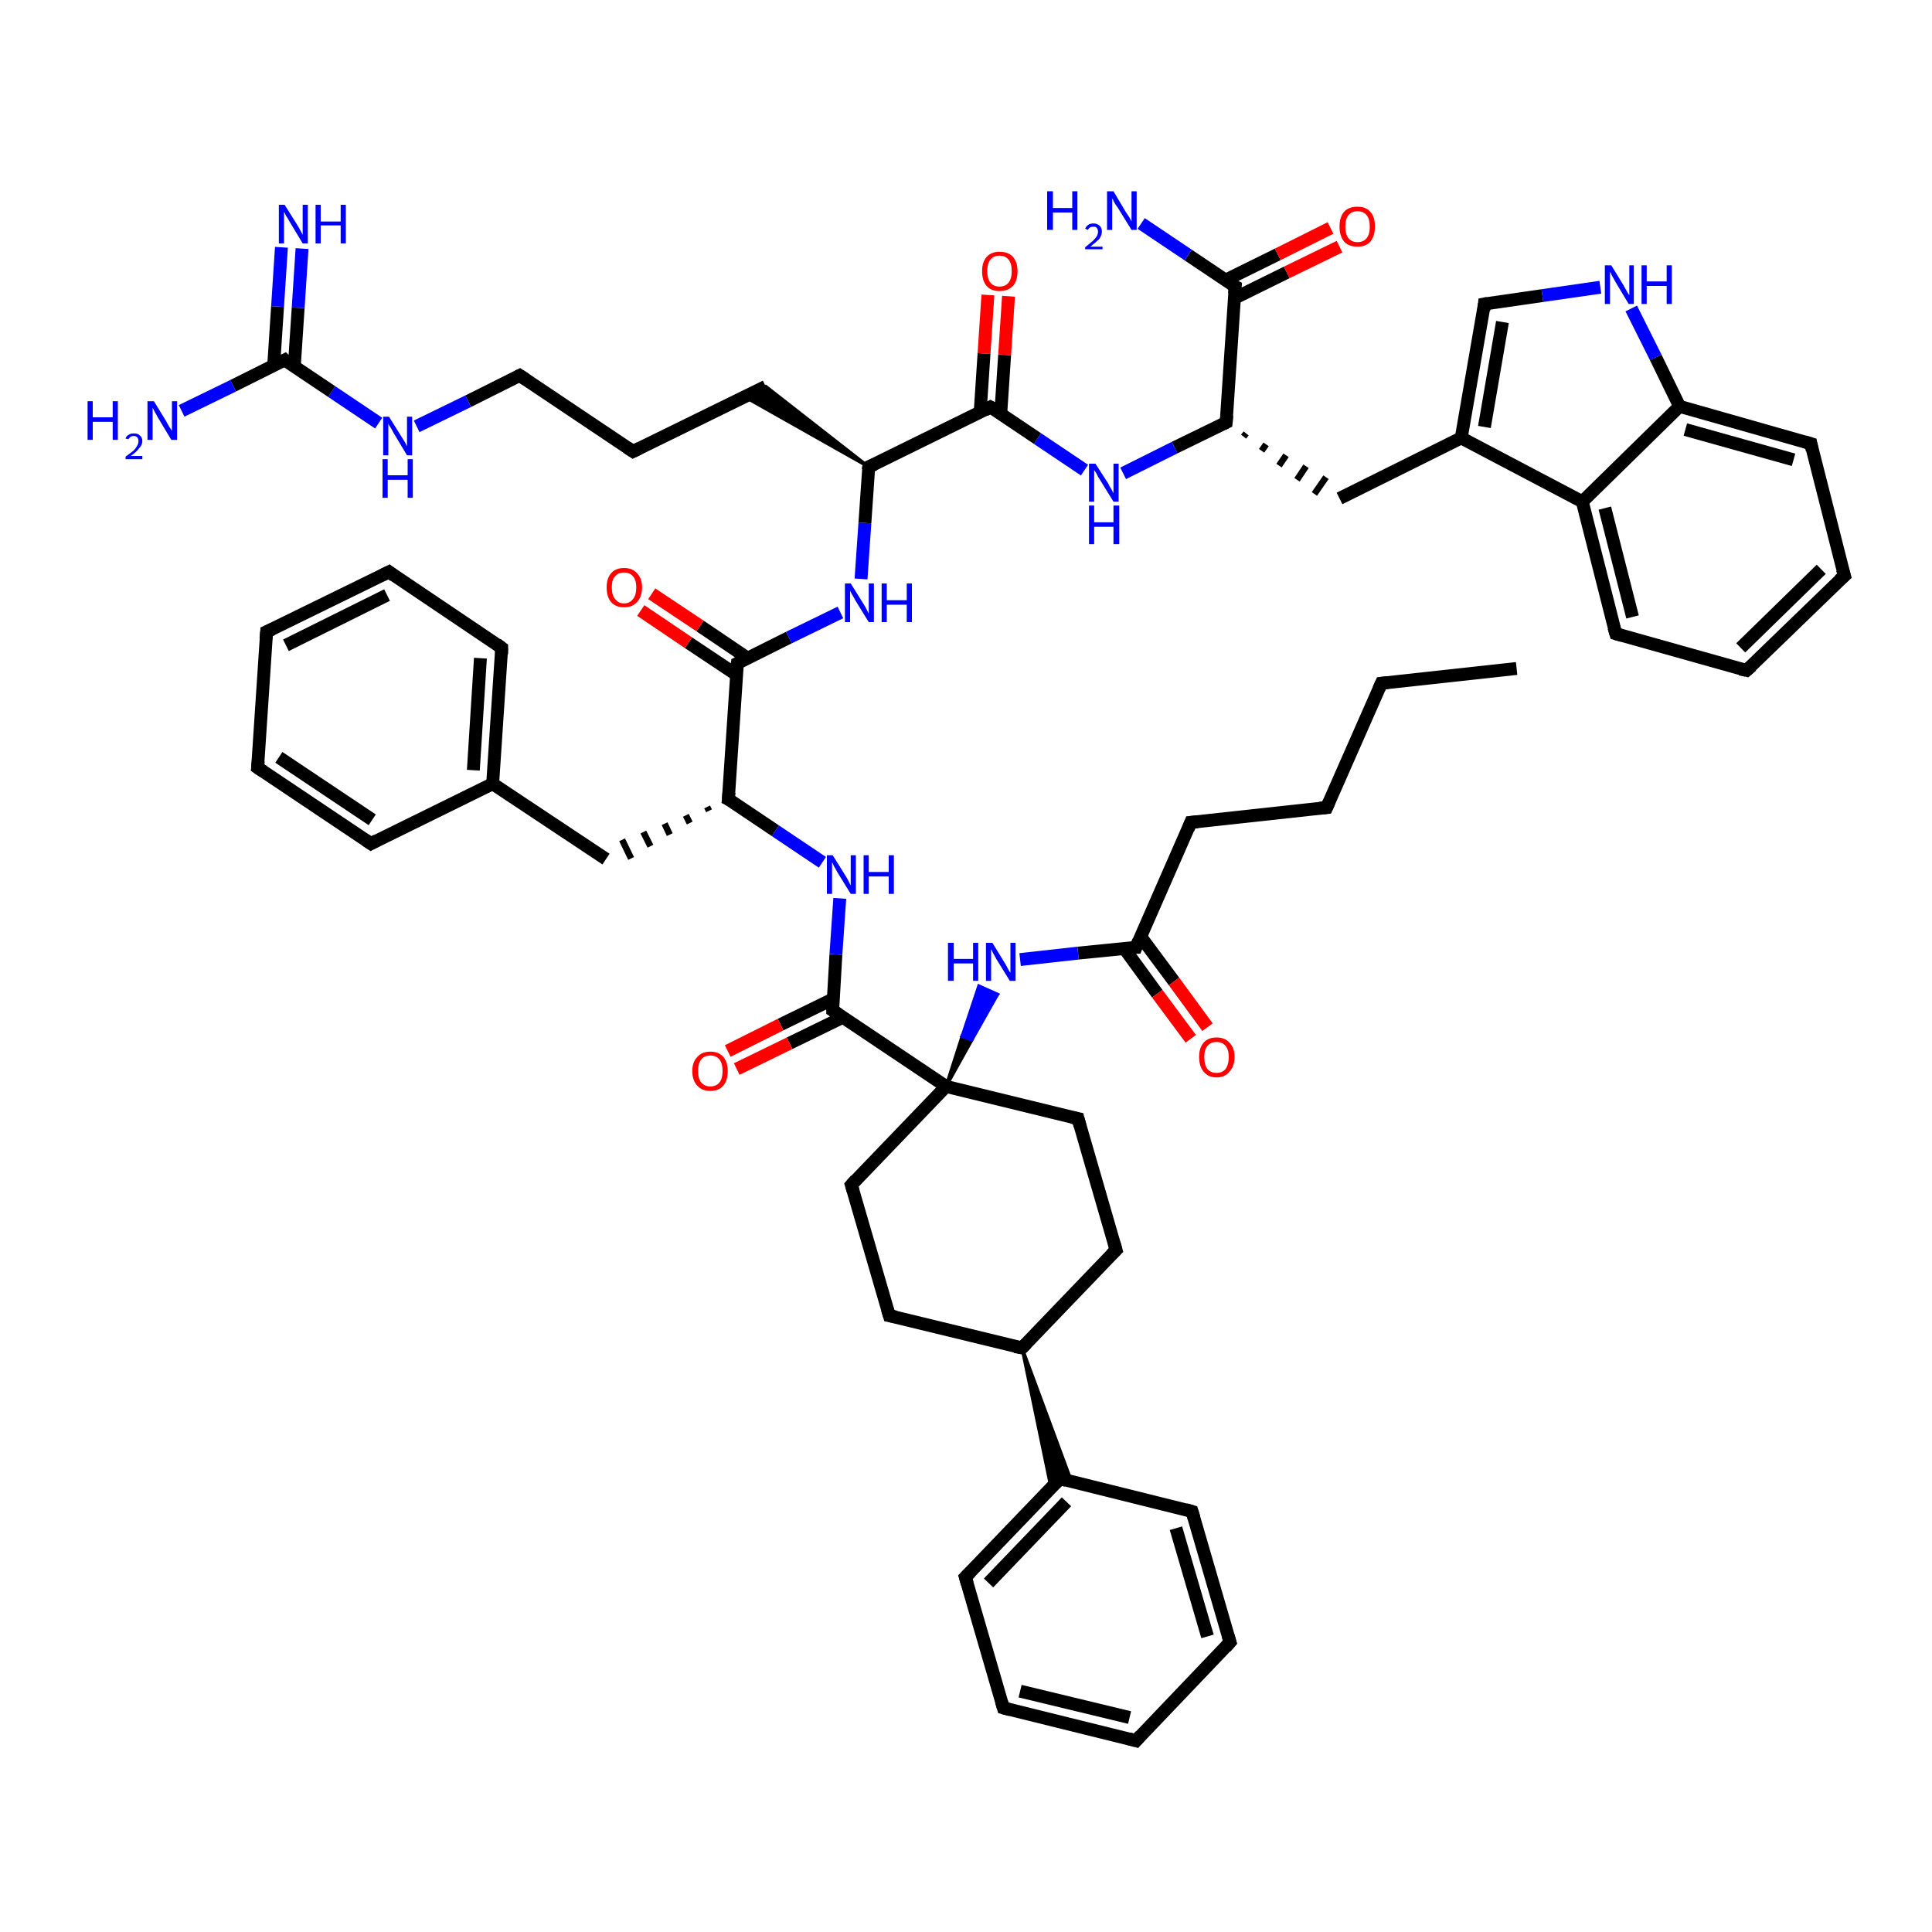 <?xml version='1.0' encoding='iso-8859-1'?>
<svg version='1.1' baseProfile='full'
              xmlns='http://www.w3.org/2000/svg'
                      xmlns:rdkit='http://www.rdkit.org/xml'
                      xmlns:xlink='http://www.w3.org/1999/xlink'
                  xml:space='preserve'
width='300px' height='300px' viewBox='0 0 300 300'>
<!-- END OF HEADER -->
<rect style='opacity:1.0;fill:#FFFFFF;stroke:none' width='300.0' height='300.0' x='0.0' y='0.0'> </rect>
<path class='bond-0 atom-0 atom-1' d='M 235.5,103.8 L 214.5,106.1' style='fill:none;fill-rule:evenodd;stroke:#000000;stroke-width:2.0px;stroke-linecap:butt;stroke-linejoin:miter;stroke-opacity:1' />
<path class='bond-1 atom-1 atom-2' d='M 214.5,106.1 L 206.0,125.4' style='fill:none;fill-rule:evenodd;stroke:#000000;stroke-width:2.0px;stroke-linecap:butt;stroke-linejoin:miter;stroke-opacity:1' />
<path class='bond-2 atom-2 atom-3' d='M 206.0,125.4 L 184.9,127.7' style='fill:none;fill-rule:evenodd;stroke:#000000;stroke-width:2.0px;stroke-linecap:butt;stroke-linejoin:miter;stroke-opacity:1' />
<path class='bond-3 atom-3 atom-4' d='M 184.9,127.7 L 176.4,147.1' style='fill:none;fill-rule:evenodd;stroke:#000000;stroke-width:2.0px;stroke-linecap:butt;stroke-linejoin:miter;stroke-opacity:1' />
<path class='bond-4 atom-4 atom-5' d='M 174.6,147.3 L 179.7,154.3' style='fill:none;fill-rule:evenodd;stroke:#000000;stroke-width:2.0px;stroke-linecap:butt;stroke-linejoin:miter;stroke-opacity:1' />
<path class='bond-4 atom-4 atom-5' d='M 179.7,154.3 L 184.9,161.3' style='fill:none;fill-rule:evenodd;stroke:#FF0000;stroke-width:2.0px;stroke-linecap:butt;stroke-linejoin:miter;stroke-opacity:1' />
<path class='bond-4 atom-4 atom-5' d='M 177.1,145.4 L 182.3,152.4' style='fill:none;fill-rule:evenodd;stroke:#000000;stroke-width:2.0px;stroke-linecap:butt;stroke-linejoin:miter;stroke-opacity:1' />
<path class='bond-4 atom-4 atom-5' d='M 182.3,152.4 L 187.5,159.5' style='fill:none;fill-rule:evenodd;stroke:#FF0000;stroke-width:2.0px;stroke-linecap:butt;stroke-linejoin:miter;stroke-opacity:1' />
<path class='bond-5 atom-4 atom-6' d='M 176.4,147.1 L 167.4,148.0' style='fill:none;fill-rule:evenodd;stroke:#000000;stroke-width:2.0px;stroke-linecap:butt;stroke-linejoin:miter;stroke-opacity:1' />
<path class='bond-5 atom-4 atom-6' d='M 167.4,148.0 L 158.4,149.0' style='fill:none;fill-rule:evenodd;stroke:#0000FF;stroke-width:2.0px;stroke-linecap:butt;stroke-linejoin:miter;stroke-opacity:1' />
<path class='bond-6 atom-7 atom-6' d='M 146.9,168.7 L 149.4,160.9 L 150.9,161.5 Z' style='fill:#000000;fill-rule:evenodd;fill-opacity:1;stroke:#000000;stroke-width:0.5px;stroke-linecap:butt;stroke-linejoin:miter;stroke-opacity:1;' />
<path class='bond-6 atom-7 atom-6' d='M 149.4,160.9 L 154.9,154.4 L 152.0,153.1 Z' style='fill:#0000FF;fill-rule:evenodd;fill-opacity:1;stroke:#0000FF;stroke-width:0.5px;stroke-linecap:butt;stroke-linejoin:miter;stroke-opacity:1;' />
<path class='bond-6 atom-7 atom-6' d='M 149.4,160.9 L 150.9,161.5 L 154.9,154.4 Z' style='fill:#0000FF;fill-rule:evenodd;fill-opacity:1;stroke:#0000FF;stroke-width:0.5px;stroke-linecap:butt;stroke-linejoin:miter;stroke-opacity:1;' />
<path class='bond-7 atom-7 atom-8' d='M 146.9,168.7 L 132.2,184.0' style='fill:none;fill-rule:evenodd;stroke:#000000;stroke-width:2.0px;stroke-linecap:butt;stroke-linejoin:miter;stroke-opacity:1' />
<path class='bond-8 atom-8 atom-9' d='M 132.2,184.0 L 138.1,204.3' style='fill:none;fill-rule:evenodd;stroke:#000000;stroke-width:2.0px;stroke-linecap:butt;stroke-linejoin:miter;stroke-opacity:1' />
<path class='bond-9 atom-9 atom-10' d='M 138.1,204.3 L 158.7,209.3' style='fill:none;fill-rule:evenodd;stroke:#000000;stroke-width:2.0px;stroke-linecap:butt;stroke-linejoin:miter;stroke-opacity:1' />
<path class='bond-10 atom-10 atom-11' d='M 158.7,209.3 L 173.3,194.1' style='fill:none;fill-rule:evenodd;stroke:#000000;stroke-width:2.0px;stroke-linecap:butt;stroke-linejoin:miter;stroke-opacity:1' />
<path class='bond-11 atom-11 atom-12' d='M 173.3,194.1 L 167.4,173.7' style='fill:none;fill-rule:evenodd;stroke:#000000;stroke-width:2.0px;stroke-linecap:butt;stroke-linejoin:miter;stroke-opacity:1' />
<path class='bond-12 atom-10 atom-13' d='M 158.7,209.3 L 166.4,230.1 L 164.6,229.6 Z' style='fill:#000000;fill-rule:evenodd;fill-opacity:1;stroke:#000000;stroke-width:0.5px;stroke-linecap:butt;stroke-linejoin:miter;stroke-opacity:1;' />
<path class='bond-12 atom-10 atom-13' d='M 158.7,209.3 L 164.6,229.6 L 163.2,231.0 Z' style='fill:#000000;fill-rule:evenodd;fill-opacity:1;stroke:#000000;stroke-width:0.5px;stroke-linecap:butt;stroke-linejoin:miter;stroke-opacity:1;' />
<path class='bond-13 atom-13 atom-14' d='M 164.6,229.6 L 149.9,244.9' style='fill:none;fill-rule:evenodd;stroke:#000000;stroke-width:2.0px;stroke-linecap:butt;stroke-linejoin:miter;stroke-opacity:1' />
<path class='bond-13 atom-13 atom-14' d='M 165.6,233.2 L 153.5,245.8' style='fill:none;fill-rule:evenodd;stroke:#000000;stroke-width:2.0px;stroke-linecap:butt;stroke-linejoin:miter;stroke-opacity:1' />
<path class='bond-14 atom-14 atom-15' d='M 149.9,244.9 L 155.8,265.2' style='fill:none;fill-rule:evenodd;stroke:#000000;stroke-width:2.0px;stroke-linecap:butt;stroke-linejoin:miter;stroke-opacity:1' />
<path class='bond-15 atom-15 atom-16' d='M 155.8,265.2 L 176.4,270.3' style='fill:none;fill-rule:evenodd;stroke:#000000;stroke-width:2.0px;stroke-linecap:butt;stroke-linejoin:miter;stroke-opacity:1' />
<path class='bond-15 atom-15 atom-16' d='M 158.4,262.6 L 175.4,266.7' style='fill:none;fill-rule:evenodd;stroke:#000000;stroke-width:2.0px;stroke-linecap:butt;stroke-linejoin:miter;stroke-opacity:1' />
<path class='bond-16 atom-16 atom-17' d='M 176.4,270.3 L 191.0,255.0' style='fill:none;fill-rule:evenodd;stroke:#000000;stroke-width:2.0px;stroke-linecap:butt;stroke-linejoin:miter;stroke-opacity:1' />
<path class='bond-17 atom-17 atom-18' d='M 191.0,255.0 L 185.1,234.7' style='fill:none;fill-rule:evenodd;stroke:#000000;stroke-width:2.0px;stroke-linecap:butt;stroke-linejoin:miter;stroke-opacity:1' />
<path class='bond-17 atom-17 atom-18' d='M 187.5,254.1 L 182.6,237.3' style='fill:none;fill-rule:evenodd;stroke:#000000;stroke-width:2.0px;stroke-linecap:butt;stroke-linejoin:miter;stroke-opacity:1' />
<path class='bond-18 atom-7 atom-19' d='M 146.9,168.7 L 129.3,156.9' style='fill:none;fill-rule:evenodd;stroke:#000000;stroke-width:2.0px;stroke-linecap:butt;stroke-linejoin:miter;stroke-opacity:1' />
<path class='bond-19 atom-19 atom-20' d='M 129.4,155.1 L 121.2,159.1' style='fill:none;fill-rule:evenodd;stroke:#000000;stroke-width:2.0px;stroke-linecap:butt;stroke-linejoin:miter;stroke-opacity:1' />
<path class='bond-19 atom-19 atom-20' d='M 121.2,159.1 L 113.0,163.2' style='fill:none;fill-rule:evenodd;stroke:#FF0000;stroke-width:2.0px;stroke-linecap:butt;stroke-linejoin:miter;stroke-opacity:1' />
<path class='bond-19 atom-19 atom-20' d='M 130.8,158.0 L 122.6,162.0' style='fill:none;fill-rule:evenodd;stroke:#000000;stroke-width:2.0px;stroke-linecap:butt;stroke-linejoin:miter;stroke-opacity:1' />
<path class='bond-19 atom-19 atom-20' d='M 122.6,162.0 L 114.4,166.0' style='fill:none;fill-rule:evenodd;stroke:#FF0000;stroke-width:2.0px;stroke-linecap:butt;stroke-linejoin:miter;stroke-opacity:1' />
<path class='bond-20 atom-19 atom-21' d='M 129.3,156.9 L 129.8,148.2' style='fill:none;fill-rule:evenodd;stroke:#000000;stroke-width:2.0px;stroke-linecap:butt;stroke-linejoin:miter;stroke-opacity:1' />
<path class='bond-20 atom-19 atom-21' d='M 129.8,148.2 L 130.4,139.5' style='fill:none;fill-rule:evenodd;stroke:#0000FF;stroke-width:2.0px;stroke-linecap:butt;stroke-linejoin:miter;stroke-opacity:1' />
<path class='bond-21 atom-21 atom-22' d='M 127.7,133.9 L 120.4,129.0' style='fill:none;fill-rule:evenodd;stroke:#0000FF;stroke-width:2.0px;stroke-linecap:butt;stroke-linejoin:miter;stroke-opacity:1' />
<path class='bond-21 atom-21 atom-22' d='M 120.4,129.0 L 113.1,124.1' style='fill:none;fill-rule:evenodd;stroke:#000000;stroke-width:2.0px;stroke-linecap:butt;stroke-linejoin:miter;stroke-opacity:1' />
<path class='bond-22 atom-22 atom-23' d='M 109.8,125.3 L 110.1,125.9' style='fill:none;fill-rule:evenodd;stroke:#000000;stroke-width:1.0px;stroke-linecap:butt;stroke-linejoin:miter;stroke-opacity:1' />
<path class='bond-22 atom-22 atom-23' d='M 106.5,126.6 L 107.1,127.8' style='fill:none;fill-rule:evenodd;stroke:#000000;stroke-width:1.0px;stroke-linecap:butt;stroke-linejoin:miter;stroke-opacity:1' />
<path class='bond-22 atom-22 atom-23' d='M 103.2,127.9 L 104.0,129.6' style='fill:none;fill-rule:evenodd;stroke:#000000;stroke-width:1.0px;stroke-linecap:butt;stroke-linejoin:miter;stroke-opacity:1' />
<path class='bond-22 atom-22 atom-23' d='M 99.9,129.2 L 101.0,131.4' style='fill:none;fill-rule:evenodd;stroke:#000000;stroke-width:1.0px;stroke-linecap:butt;stroke-linejoin:miter;stroke-opacity:1' />
<path class='bond-22 atom-22 atom-23' d='M 96.6,130.4 L 98.0,133.3' style='fill:none;fill-rule:evenodd;stroke:#000000;stroke-width:1.0px;stroke-linecap:butt;stroke-linejoin:miter;stroke-opacity:1' />
<path class='bond-23 atom-23 atom-24' d='M 94.1,133.4 L 76.5,121.7' style='fill:none;fill-rule:evenodd;stroke:#000000;stroke-width:2.0px;stroke-linecap:butt;stroke-linejoin:miter;stroke-opacity:1' />
<path class='bond-24 atom-24 atom-25' d='M 76.5,121.7 L 77.9,100.6' style='fill:none;fill-rule:evenodd;stroke:#000000;stroke-width:2.0px;stroke-linecap:butt;stroke-linejoin:miter;stroke-opacity:1' />
<path class='bond-24 atom-24 atom-25' d='M 73.5,119.6 L 74.6,102.2' style='fill:none;fill-rule:evenodd;stroke:#000000;stroke-width:2.0px;stroke-linecap:butt;stroke-linejoin:miter;stroke-opacity:1' />
<path class='bond-25 atom-25 atom-26' d='M 77.9,100.6 L 60.4,88.8' style='fill:none;fill-rule:evenodd;stroke:#000000;stroke-width:2.0px;stroke-linecap:butt;stroke-linejoin:miter;stroke-opacity:1' />
<path class='bond-26 atom-26 atom-27' d='M 60.4,88.8 L 41.4,98.1' style='fill:none;fill-rule:evenodd;stroke:#000000;stroke-width:2.0px;stroke-linecap:butt;stroke-linejoin:miter;stroke-opacity:1' />
<path class='bond-26 atom-26 atom-27' d='M 60.1,92.4 L 44.4,100.2' style='fill:none;fill-rule:evenodd;stroke:#000000;stroke-width:2.0px;stroke-linecap:butt;stroke-linejoin:miter;stroke-opacity:1' />
<path class='bond-27 atom-27 atom-28' d='M 41.4,98.1 L 40.0,119.2' style='fill:none;fill-rule:evenodd;stroke:#000000;stroke-width:2.0px;stroke-linecap:butt;stroke-linejoin:miter;stroke-opacity:1' />
<path class='bond-28 atom-28 atom-29' d='M 40.0,119.2 L 57.6,131.0' style='fill:none;fill-rule:evenodd;stroke:#000000;stroke-width:2.0px;stroke-linecap:butt;stroke-linejoin:miter;stroke-opacity:1' />
<path class='bond-28 atom-28 atom-29' d='M 43.3,117.6 L 57.8,127.3' style='fill:none;fill-rule:evenodd;stroke:#000000;stroke-width:2.0px;stroke-linecap:butt;stroke-linejoin:miter;stroke-opacity:1' />
<path class='bond-29 atom-22 atom-30' d='M 113.1,124.1 L 114.5,103.0' style='fill:none;fill-rule:evenodd;stroke:#000000;stroke-width:2.0px;stroke-linecap:butt;stroke-linejoin:miter;stroke-opacity:1' />
<path class='bond-30 atom-30 atom-31' d='M 116.1,102.2 L 108.7,97.2' style='fill:none;fill-rule:evenodd;stroke:#000000;stroke-width:2.0px;stroke-linecap:butt;stroke-linejoin:miter;stroke-opacity:1' />
<path class='bond-30 atom-30 atom-31' d='M 108.7,97.2 L 101.2,92.2' style='fill:none;fill-rule:evenodd;stroke:#FF0000;stroke-width:2.0px;stroke-linecap:butt;stroke-linejoin:miter;stroke-opacity:1' />
<path class='bond-30 atom-30 atom-31' d='M 114.4,104.8 L 106.9,99.8' style='fill:none;fill-rule:evenodd;stroke:#000000;stroke-width:2.0px;stroke-linecap:butt;stroke-linejoin:miter;stroke-opacity:1' />
<path class='bond-30 atom-30 atom-31' d='M 106.9,99.8 L 99.5,94.8' style='fill:none;fill-rule:evenodd;stroke:#FF0000;stroke-width:2.0px;stroke-linecap:butt;stroke-linejoin:miter;stroke-opacity:1' />
<path class='bond-31 atom-30 atom-32' d='M 114.5,103.0 L 122.5,99.0' style='fill:none;fill-rule:evenodd;stroke:#000000;stroke-width:2.0px;stroke-linecap:butt;stroke-linejoin:miter;stroke-opacity:1' />
<path class='bond-31 atom-30 atom-32' d='M 122.5,99.0 L 130.5,95.1' style='fill:none;fill-rule:evenodd;stroke:#0000FF;stroke-width:2.0px;stroke-linecap:butt;stroke-linejoin:miter;stroke-opacity:1' />
<path class='bond-32 atom-32 atom-33' d='M 133.7,89.9 L 134.3,81.2' style='fill:none;fill-rule:evenodd;stroke:#0000FF;stroke-width:2.0px;stroke-linecap:butt;stroke-linejoin:miter;stroke-opacity:1' />
<path class='bond-32 atom-32 atom-33' d='M 134.3,81.2 L 134.9,72.5' style='fill:none;fill-rule:evenodd;stroke:#000000;stroke-width:2.0px;stroke-linecap:butt;stroke-linejoin:miter;stroke-opacity:1' />
<path class='bond-33 atom-33 atom-34' d='M 134.9,72.5 L 115.6,61.6 L 118.9,60.0 Z' style='fill:#000000;fill-rule:evenodd;fill-opacity:1;stroke:#000000;stroke-width:0.5px;stroke-linecap:butt;stroke-linejoin:miter;stroke-opacity:1;' />
<path class='bond-34 atom-34 atom-35' d='M 118.9,60.0 L 98.3,70.1' style='fill:none;fill-rule:evenodd;stroke:#000000;stroke-width:2.0px;stroke-linecap:butt;stroke-linejoin:miter;stroke-opacity:1' />
<path class='bond-35 atom-35 atom-36' d='M 98.3,70.1 L 80.7,58.3' style='fill:none;fill-rule:evenodd;stroke:#000000;stroke-width:2.0px;stroke-linecap:butt;stroke-linejoin:miter;stroke-opacity:1' />
<path class='bond-36 atom-36 atom-37' d='M 80.7,58.3 L 72.7,62.3' style='fill:none;fill-rule:evenodd;stroke:#000000;stroke-width:2.0px;stroke-linecap:butt;stroke-linejoin:miter;stroke-opacity:1' />
<path class='bond-36 atom-36 atom-37' d='M 72.7,62.3 L 64.7,66.2' style='fill:none;fill-rule:evenodd;stroke:#0000FF;stroke-width:2.0px;stroke-linecap:butt;stroke-linejoin:miter;stroke-opacity:1' />
<path class='bond-37 atom-37 atom-38' d='M 58.8,65.7 L 51.5,60.8' style='fill:none;fill-rule:evenodd;stroke:#0000FF;stroke-width:2.0px;stroke-linecap:butt;stroke-linejoin:miter;stroke-opacity:1' />
<path class='bond-37 atom-37 atom-38' d='M 51.5,60.8 L 44.2,55.9' style='fill:none;fill-rule:evenodd;stroke:#000000;stroke-width:2.0px;stroke-linecap:butt;stroke-linejoin:miter;stroke-opacity:1' />
<path class='bond-38 atom-38 atom-39' d='M 44.2,55.9 L 36.2,59.9' style='fill:none;fill-rule:evenodd;stroke:#000000;stroke-width:2.0px;stroke-linecap:butt;stroke-linejoin:miter;stroke-opacity:1' />
<path class='bond-38 atom-38 atom-39' d='M 36.2,59.9 L 28.2,63.8' style='fill:none;fill-rule:evenodd;stroke:#0000FF;stroke-width:2.0px;stroke-linecap:butt;stroke-linejoin:miter;stroke-opacity:1' />
<path class='bond-39 atom-38 atom-40' d='M 45.7,56.9 L 46.3,47.8' style='fill:none;fill-rule:evenodd;stroke:#000000;stroke-width:2.0px;stroke-linecap:butt;stroke-linejoin:miter;stroke-opacity:1' />
<path class='bond-39 atom-38 atom-40' d='M 46.3,47.8 L 46.9,38.6' style='fill:none;fill-rule:evenodd;stroke:#0000FF;stroke-width:2.0px;stroke-linecap:butt;stroke-linejoin:miter;stroke-opacity:1' />
<path class='bond-39 atom-38 atom-40' d='M 42.5,56.7 L 43.1,47.6' style='fill:none;fill-rule:evenodd;stroke:#000000;stroke-width:2.0px;stroke-linecap:butt;stroke-linejoin:miter;stroke-opacity:1' />
<path class='bond-39 atom-38 atom-40' d='M 43.1,47.6 L 43.7,38.4' style='fill:none;fill-rule:evenodd;stroke:#0000FF;stroke-width:2.0px;stroke-linecap:butt;stroke-linejoin:miter;stroke-opacity:1' />
<path class='bond-40 atom-33 atom-41' d='M 134.9,72.5 L 153.8,63.2' style='fill:none;fill-rule:evenodd;stroke:#000000;stroke-width:2.0px;stroke-linecap:butt;stroke-linejoin:miter;stroke-opacity:1' />
<path class='bond-41 atom-41 atom-42' d='M 155.4,64.2 L 156.0,55.1' style='fill:none;fill-rule:evenodd;stroke:#000000;stroke-width:2.0px;stroke-linecap:butt;stroke-linejoin:miter;stroke-opacity:1' />
<path class='bond-41 atom-41 atom-42' d='M 156.0,55.1 L 156.6,46.0' style='fill:none;fill-rule:evenodd;stroke:#FF0000;stroke-width:2.0px;stroke-linecap:butt;stroke-linejoin:miter;stroke-opacity:1' />
<path class='bond-41 atom-41 atom-42' d='M 152.2,64.0 L 152.8,54.9' style='fill:none;fill-rule:evenodd;stroke:#000000;stroke-width:2.0px;stroke-linecap:butt;stroke-linejoin:miter;stroke-opacity:1' />
<path class='bond-41 atom-41 atom-42' d='M 152.8,54.9 L 153.4,45.8' style='fill:none;fill-rule:evenodd;stroke:#FF0000;stroke-width:2.0px;stroke-linecap:butt;stroke-linejoin:miter;stroke-opacity:1' />
<path class='bond-42 atom-41 atom-43' d='M 153.8,63.2 L 161.1,68.1' style='fill:none;fill-rule:evenodd;stroke:#000000;stroke-width:2.0px;stroke-linecap:butt;stroke-linejoin:miter;stroke-opacity:1' />
<path class='bond-42 atom-41 atom-43' d='M 161.1,68.1 L 168.4,73.0' style='fill:none;fill-rule:evenodd;stroke:#0000FF;stroke-width:2.0px;stroke-linecap:butt;stroke-linejoin:miter;stroke-opacity:1' />
<path class='bond-43 atom-43 atom-44' d='M 174.4,73.5 L 182.4,69.5' style='fill:none;fill-rule:evenodd;stroke:#0000FF;stroke-width:2.0px;stroke-linecap:butt;stroke-linejoin:miter;stroke-opacity:1' />
<path class='bond-43 atom-43 atom-44' d='M 182.4,69.5 L 190.4,65.6' style='fill:none;fill-rule:evenodd;stroke:#000000;stroke-width:2.0px;stroke-linecap:butt;stroke-linejoin:miter;stroke-opacity:1' />
<path class='bond-44 atom-44 atom-45' d='M 193.1,67.8 L 193.5,67.3' style='fill:none;fill-rule:evenodd;stroke:#000000;stroke-width:1.0px;stroke-linecap:butt;stroke-linejoin:miter;stroke-opacity:1' />
<path class='bond-44 atom-44 atom-45' d='M 195.9,70.0 L 196.6,69.0' style='fill:none;fill-rule:evenodd;stroke:#000000;stroke-width:1.0px;stroke-linecap:butt;stroke-linejoin:miter;stroke-opacity:1' />
<path class='bond-44 atom-44 atom-45' d='M 198.6,72.3 L 199.7,70.7' style='fill:none;fill-rule:evenodd;stroke:#000000;stroke-width:1.0px;stroke-linecap:butt;stroke-linejoin:miter;stroke-opacity:1' />
<path class='bond-44 atom-44 atom-45' d='M 201.4,74.5 L 202.8,72.4' style='fill:none;fill-rule:evenodd;stroke:#000000;stroke-width:1.0px;stroke-linecap:butt;stroke-linejoin:miter;stroke-opacity:1' />
<path class='bond-44 atom-44 atom-45' d='M 204.1,76.7 L 205.9,74.1' style='fill:none;fill-rule:evenodd;stroke:#000000;stroke-width:1.0px;stroke-linecap:butt;stroke-linejoin:miter;stroke-opacity:1' />
<path class='bond-45 atom-45 atom-46' d='M 208.0,77.4 L 226.9,68.0' style='fill:none;fill-rule:evenodd;stroke:#000000;stroke-width:2.0px;stroke-linecap:butt;stroke-linejoin:miter;stroke-opacity:1' />
<path class='bond-46 atom-46 atom-47' d='M 226.9,68.0 L 230.5,47.2' style='fill:none;fill-rule:evenodd;stroke:#000000;stroke-width:2.0px;stroke-linecap:butt;stroke-linejoin:miter;stroke-opacity:1' />
<path class='bond-46 atom-46 atom-47' d='M 230.5,66.3 L 233.3,50.0' style='fill:none;fill-rule:evenodd;stroke:#000000;stroke-width:2.0px;stroke-linecap:butt;stroke-linejoin:miter;stroke-opacity:1' />
<path class='bond-47 atom-47 atom-48' d='M 230.5,47.2 L 239.5,45.9' style='fill:none;fill-rule:evenodd;stroke:#000000;stroke-width:2.0px;stroke-linecap:butt;stroke-linejoin:miter;stroke-opacity:1' />
<path class='bond-47 atom-47 atom-48' d='M 239.5,45.9 L 248.5,44.6' style='fill:none;fill-rule:evenodd;stroke:#0000FF;stroke-width:2.0px;stroke-linecap:butt;stroke-linejoin:miter;stroke-opacity:1' />
<path class='bond-48 atom-48 atom-49' d='M 253.3,47.9 L 257.1,55.5' style='fill:none;fill-rule:evenodd;stroke:#0000FF;stroke-width:2.0px;stroke-linecap:butt;stroke-linejoin:miter;stroke-opacity:1' />
<path class='bond-48 atom-48 atom-49' d='M 257.1,55.5 L 260.8,63.1' style='fill:none;fill-rule:evenodd;stroke:#000000;stroke-width:2.0px;stroke-linecap:butt;stroke-linejoin:miter;stroke-opacity:1' />
<path class='bond-49 atom-49 atom-50' d='M 260.8,63.1 L 281.2,68.9' style='fill:none;fill-rule:evenodd;stroke:#000000;stroke-width:2.0px;stroke-linecap:butt;stroke-linejoin:miter;stroke-opacity:1' />
<path class='bond-49 atom-49 atom-50' d='M 261.7,66.7 L 278.5,71.4' style='fill:none;fill-rule:evenodd;stroke:#000000;stroke-width:2.0px;stroke-linecap:butt;stroke-linejoin:miter;stroke-opacity:1' />
<path class='bond-50 atom-50 atom-51' d='M 281.2,68.9 L 286.4,89.4' style='fill:none;fill-rule:evenodd;stroke:#000000;stroke-width:2.0px;stroke-linecap:butt;stroke-linejoin:miter;stroke-opacity:1' />
<path class='bond-51 atom-51 atom-52' d='M 286.4,89.4 L 271.2,104.1' style='fill:none;fill-rule:evenodd;stroke:#000000;stroke-width:2.0px;stroke-linecap:butt;stroke-linejoin:miter;stroke-opacity:1' />
<path class='bond-51 atom-51 atom-52' d='M 282.8,88.4 L 270.3,100.6' style='fill:none;fill-rule:evenodd;stroke:#000000;stroke-width:2.0px;stroke-linecap:butt;stroke-linejoin:miter;stroke-opacity:1' />
<path class='bond-52 atom-52 atom-53' d='M 271.2,104.1 L 250.9,98.4' style='fill:none;fill-rule:evenodd;stroke:#000000;stroke-width:2.0px;stroke-linecap:butt;stroke-linejoin:miter;stroke-opacity:1' />
<path class='bond-53 atom-53 atom-54' d='M 250.9,98.4 L 245.7,77.9' style='fill:none;fill-rule:evenodd;stroke:#000000;stroke-width:2.0px;stroke-linecap:butt;stroke-linejoin:miter;stroke-opacity:1' />
<path class='bond-53 atom-53 atom-54' d='M 253.5,95.8 L 249.2,78.9' style='fill:none;fill-rule:evenodd;stroke:#000000;stroke-width:2.0px;stroke-linecap:butt;stroke-linejoin:miter;stroke-opacity:1' />
<path class='bond-54 atom-44 atom-55' d='M 190.4,65.6 L 191.8,44.5' style='fill:none;fill-rule:evenodd;stroke:#000000;stroke-width:2.0px;stroke-linecap:butt;stroke-linejoin:miter;stroke-opacity:1' />
<path class='bond-55 atom-55 atom-56' d='M 191.8,44.5 L 184.5,39.6' style='fill:none;fill-rule:evenodd;stroke:#000000;stroke-width:2.0px;stroke-linecap:butt;stroke-linejoin:miter;stroke-opacity:1' />
<path class='bond-55 atom-55 atom-56' d='M 184.5,39.6 L 177.2,34.7' style='fill:none;fill-rule:evenodd;stroke:#0000FF;stroke-width:2.0px;stroke-linecap:butt;stroke-linejoin:miter;stroke-opacity:1' />
<path class='bond-56 atom-55 atom-57' d='M 191.7,46.3 L 199.8,42.3' style='fill:none;fill-rule:evenodd;stroke:#000000;stroke-width:2.0px;stroke-linecap:butt;stroke-linejoin:miter;stroke-opacity:1' />
<path class='bond-56 atom-55 atom-57' d='M 199.8,42.3 L 208.0,38.3' style='fill:none;fill-rule:evenodd;stroke:#FF0000;stroke-width:2.0px;stroke-linecap:butt;stroke-linejoin:miter;stroke-opacity:1' />
<path class='bond-56 atom-55 atom-57' d='M 190.3,43.5 L 198.4,39.5' style='fill:none;fill-rule:evenodd;stroke:#000000;stroke-width:2.0px;stroke-linecap:butt;stroke-linejoin:miter;stroke-opacity:1' />
<path class='bond-56 atom-55 atom-57' d='M 198.4,39.5 L 206.6,35.4' style='fill:none;fill-rule:evenodd;stroke:#FF0000;stroke-width:2.0px;stroke-linecap:butt;stroke-linejoin:miter;stroke-opacity:1' />
<path class='bond-57 atom-12 atom-7' d='M 167.4,173.7 L 146.9,168.7' style='fill:none;fill-rule:evenodd;stroke:#000000;stroke-width:2.0px;stroke-linecap:butt;stroke-linejoin:miter;stroke-opacity:1' />
<path class='bond-58 atom-18 atom-13' d='M 185.1,234.7 L 164.6,229.6' style='fill:none;fill-rule:evenodd;stroke:#000000;stroke-width:2.0px;stroke-linecap:butt;stroke-linejoin:miter;stroke-opacity:1' />
<path class='bond-59 atom-29 atom-24' d='M 57.6,131.0 L 76.5,121.7' style='fill:none;fill-rule:evenodd;stroke:#000000;stroke-width:2.0px;stroke-linecap:butt;stroke-linejoin:miter;stroke-opacity:1' />
<path class='bond-60 atom-54 atom-46' d='M 245.7,77.9 L 226.9,68.0' style='fill:none;fill-rule:evenodd;stroke:#000000;stroke-width:2.0px;stroke-linecap:butt;stroke-linejoin:miter;stroke-opacity:1' />
<path class='bond-61 atom-54 atom-49' d='M 245.7,77.9 L 260.8,63.1' style='fill:none;fill-rule:evenodd;stroke:#000000;stroke-width:2.0px;stroke-linecap:butt;stroke-linejoin:miter;stroke-opacity:1' />
<path d='M 215.5,106.0 L 214.5,106.1 L 214.1,107.0' style='fill:none;stroke:#000000;stroke-width:2.0px;stroke-linecap:butt;stroke-linejoin:miter;stroke-opacity:1;' />
<path d='M 206.4,124.5 L 206.0,125.4 L 204.9,125.5' style='fill:none;stroke:#000000;stroke-width:2.0px;stroke-linecap:butt;stroke-linejoin:miter;stroke-opacity:1;' />
<path d='M 186.0,127.6 L 184.9,127.7 L 184.5,128.7' style='fill:none;stroke:#000000;stroke-width:2.0px;stroke-linecap:butt;stroke-linejoin:miter;stroke-opacity:1;' />
<path d='M 176.8,146.1 L 176.4,147.1 L 176.0,147.1' style='fill:none;stroke:#000000;stroke-width:2.0px;stroke-linecap:butt;stroke-linejoin:miter;stroke-opacity:1;' />
<path d='M 132.9,183.2 L 132.2,184.0 L 132.5,185.0' style='fill:none;stroke:#000000;stroke-width:2.0px;stroke-linecap:butt;stroke-linejoin:miter;stroke-opacity:1;' />
<path d='M 137.8,203.3 L 138.1,204.3 L 139.1,204.5' style='fill:none;stroke:#000000;stroke-width:2.0px;stroke-linecap:butt;stroke-linejoin:miter;stroke-opacity:1;' />
<path d='M 157.6,209.1 L 158.7,209.3 L 159.4,208.6' style='fill:none;stroke:#000000;stroke-width:2.0px;stroke-linecap:butt;stroke-linejoin:miter;stroke-opacity:1;' />
<path d='M 172.6,194.8 L 173.3,194.1 L 173.0,193.0' style='fill:none;stroke:#000000;stroke-width:2.0px;stroke-linecap:butt;stroke-linejoin:miter;stroke-opacity:1;' />
<path d='M 167.7,174.8 L 167.4,173.7 L 166.4,173.5' style='fill:none;stroke:#000000;stroke-width:2.0px;stroke-linecap:butt;stroke-linejoin:miter;stroke-opacity:1;' />
<path d='M 163.8,230.4 L 164.6,229.6 L 165.6,229.9' style='fill:none;stroke:#000000;stroke-width:2.0px;stroke-linecap:butt;stroke-linejoin:miter;stroke-opacity:1;' />
<path d='M 150.7,244.1 L 149.9,244.9 L 150.2,245.9' style='fill:none;stroke:#000000;stroke-width:2.0px;stroke-linecap:butt;stroke-linejoin:miter;stroke-opacity:1;' />
<path d='M 155.5,264.2 L 155.8,265.2 L 156.9,265.5' style='fill:none;stroke:#000000;stroke-width:2.0px;stroke-linecap:butt;stroke-linejoin:miter;stroke-opacity:1;' />
<path d='M 175.3,270.0 L 176.4,270.3 L 177.1,269.5' style='fill:none;stroke:#000000;stroke-width:2.0px;stroke-linecap:butt;stroke-linejoin:miter;stroke-opacity:1;' />
<path d='M 190.3,255.8 L 191.0,255.0 L 190.7,254.0' style='fill:none;stroke:#000000;stroke-width:2.0px;stroke-linecap:butt;stroke-linejoin:miter;stroke-opacity:1;' />
<path d='M 185.4,235.7 L 185.1,234.7 L 184.1,234.4' style='fill:none;stroke:#000000;stroke-width:2.0px;stroke-linecap:butt;stroke-linejoin:miter;stroke-opacity:1;' />
<path d='M 130.2,157.5 L 129.3,156.9 L 129.3,156.5' style='fill:none;stroke:#000000;stroke-width:2.0px;stroke-linecap:butt;stroke-linejoin:miter;stroke-opacity:1;' />
<path d='M 113.5,124.3 L 113.1,124.1 L 113.2,123.0' style='fill:none;stroke:#000000;stroke-width:2.0px;stroke-linecap:butt;stroke-linejoin:miter;stroke-opacity:1;' />
<path d='M 77.9,101.6 L 77.9,100.6 L 77.1,100.0' style='fill:none;stroke:#000000;stroke-width:2.0px;stroke-linecap:butt;stroke-linejoin:miter;stroke-opacity:1;' />
<path d='M 61.2,89.4 L 60.4,88.8 L 59.4,89.3' style='fill:none;stroke:#000000;stroke-width:2.0px;stroke-linecap:butt;stroke-linejoin:miter;stroke-opacity:1;' />
<path d='M 42.3,97.7 L 41.4,98.1 L 41.3,99.2' style='fill:none;stroke:#000000;stroke-width:2.0px;stroke-linecap:butt;stroke-linejoin:miter;stroke-opacity:1;' />
<path d='M 40.1,118.2 L 40.0,119.2 L 40.9,119.8' style='fill:none;stroke:#000000;stroke-width:2.0px;stroke-linecap:butt;stroke-linejoin:miter;stroke-opacity:1;' />
<path d='M 56.7,130.4 L 57.6,131.0 L 58.5,130.5' style='fill:none;stroke:#000000;stroke-width:2.0px;stroke-linecap:butt;stroke-linejoin:miter;stroke-opacity:1;' />
<path d='M 114.4,104.0 L 114.5,103.0 L 114.9,102.8' style='fill:none;stroke:#000000;stroke-width:2.0px;stroke-linecap:butt;stroke-linejoin:miter;stroke-opacity:1;' />
<path d='M 134.8,73.0 L 134.9,72.5 L 135.8,72.1' style='fill:none;stroke:#000000;stroke-width:2.0px;stroke-linecap:butt;stroke-linejoin:miter;stroke-opacity:1;' />
<path d='M 99.3,69.6 L 98.3,70.1 L 97.4,69.5' style='fill:none;stroke:#000000;stroke-width:2.0px;stroke-linecap:butt;stroke-linejoin:miter;stroke-opacity:1;' />
<path d='M 81.6,58.9 L 80.7,58.3 L 80.3,58.5' style='fill:none;stroke:#000000;stroke-width:2.0px;stroke-linecap:butt;stroke-linejoin:miter;stroke-opacity:1;' />
<path d='M 44.5,56.2 L 44.2,55.9 L 43.8,56.1' style='fill:none;stroke:#000000;stroke-width:2.0px;stroke-linecap:butt;stroke-linejoin:miter;stroke-opacity:1;' />
<path d='M 152.9,63.7 L 153.8,63.2 L 154.2,63.4' style='fill:none;stroke:#000000;stroke-width:2.0px;stroke-linecap:butt;stroke-linejoin:miter;stroke-opacity:1;' />
<path d='M 190.0,65.8 L 190.4,65.6 L 190.5,64.5' style='fill:none;stroke:#000000;stroke-width:2.0px;stroke-linecap:butt;stroke-linejoin:miter;stroke-opacity:1;' />
<path d='M 230.4,48.2 L 230.5,47.2 L 231.0,47.1' style='fill:none;stroke:#000000;stroke-width:2.0px;stroke-linecap:butt;stroke-linejoin:miter;stroke-opacity:1;' />
<path d='M 280.2,68.6 L 281.2,68.9 L 281.4,69.9' style='fill:none;stroke:#000000;stroke-width:2.0px;stroke-linecap:butt;stroke-linejoin:miter;stroke-opacity:1;' />
<path d='M 286.1,88.4 L 286.4,89.4 L 285.6,90.1' style='fill:none;stroke:#000000;stroke-width:2.0px;stroke-linecap:butt;stroke-linejoin:miter;stroke-opacity:1;' />
<path d='M 272.0,103.4 L 271.2,104.1 L 270.2,103.9' style='fill:none;stroke:#000000;stroke-width:2.0px;stroke-linecap:butt;stroke-linejoin:miter;stroke-opacity:1;' />
<path d='M 251.9,98.7 L 250.9,98.4 L 250.6,97.4' style='fill:none;stroke:#000000;stroke-width:2.0px;stroke-linecap:butt;stroke-linejoin:miter;stroke-opacity:1;' />
<path d='M 191.7,45.6 L 191.8,44.5 L 191.4,44.3' style='fill:none;stroke:#000000;stroke-width:2.0px;stroke-linecap:butt;stroke-linejoin:miter;stroke-opacity:1;' />
<path class='atom-5' d='M 186.2 164.1
Q 186.2 162.7, 186.9 161.9
Q 187.6 161.1, 188.9 161.1
Q 190.2 161.1, 190.9 161.9
Q 191.7 162.7, 191.7 164.1
Q 191.7 165.6, 190.9 166.4
Q 190.2 167.3, 188.9 167.3
Q 187.6 167.3, 186.9 166.4
Q 186.2 165.6, 186.2 164.1
M 188.9 166.6
Q 189.8 166.6, 190.3 166.0
Q 190.8 165.3, 190.8 164.1
Q 190.8 163.0, 190.3 162.4
Q 189.8 161.8, 188.9 161.8
Q 188.0 161.8, 187.5 162.4
Q 187.0 163.0, 187.0 164.1
Q 187.0 165.4, 187.5 166.0
Q 188.0 166.6, 188.9 166.6
' fill='#FF0000'/>
<path class='atom-6' d='M 147.2 146.4
L 148.1 146.4
L 148.1 148.9
L 151.1 148.9
L 151.1 146.4
L 151.9 146.4
L 151.9 152.3
L 151.1 152.3
L 151.1 149.6
L 148.1 149.6
L 148.1 152.3
L 147.2 152.3
L 147.2 146.4
' fill='#0000FF'/>
<path class='atom-6' d='M 154.1 146.4
L 156.0 149.5
Q 156.2 149.8, 156.5 150.4
Q 156.8 151.0, 156.9 151.0
L 156.9 146.4
L 157.7 146.4
L 157.7 152.3
L 156.8 152.3
L 154.7 148.9
Q 154.5 148.5, 154.2 148.0
Q 154.0 147.5, 153.9 147.4
L 153.9 152.3
L 153.1 152.3
L 153.1 146.4
L 154.1 146.4
' fill='#0000FF'/>
<path class='atom-20' d='M 107.5 166.3
Q 107.5 164.9, 108.3 164.1
Q 109.0 163.3, 110.3 163.3
Q 111.6 163.3, 112.3 164.1
Q 113.0 164.9, 113.0 166.3
Q 113.0 167.8, 112.3 168.6
Q 111.6 169.4, 110.3 169.4
Q 109.0 169.4, 108.3 168.6
Q 107.5 167.8, 107.5 166.3
M 110.3 168.7
Q 111.2 168.7, 111.7 168.1
Q 112.2 167.5, 112.2 166.3
Q 112.2 165.1, 111.7 164.5
Q 111.2 163.9, 110.3 163.9
Q 109.4 163.9, 108.9 164.5
Q 108.4 165.1, 108.4 166.3
Q 108.4 167.5, 108.9 168.1
Q 109.4 168.7, 110.3 168.7
' fill='#FF0000'/>
<path class='atom-21' d='M 129.3 132.8
L 131.3 136.0
Q 131.5 136.3, 131.8 136.9
Q 132.1 137.5, 132.1 137.5
L 132.1 132.8
L 132.9 132.8
L 132.9 138.8
L 132.1 138.8
L 130.0 135.4
Q 129.8 135.0, 129.5 134.5
Q 129.3 134.0, 129.2 133.9
L 129.2 138.8
L 128.4 138.8
L 128.4 132.8
L 129.3 132.8
' fill='#0000FF'/>
<path class='atom-21' d='M 134.1 132.8
L 134.9 132.8
L 134.9 135.4
L 138.0 135.4
L 138.0 132.8
L 138.8 132.8
L 138.8 138.8
L 138.0 138.8
L 138.0 136.1
L 134.9 136.1
L 134.9 138.8
L 134.1 138.8
L 134.1 132.8
' fill='#0000FF'/>
<path class='atom-31' d='M 94.2 91.2
Q 94.2 89.8, 94.9 89.0
Q 95.6 88.2, 96.9 88.2
Q 98.2 88.2, 98.9 89.0
Q 99.7 89.8, 99.7 91.2
Q 99.7 92.7, 98.9 93.5
Q 98.2 94.3, 96.9 94.3
Q 95.6 94.3, 94.9 93.5
Q 94.2 92.7, 94.2 91.2
M 96.9 93.7
Q 97.8 93.7, 98.3 93.0
Q 98.8 92.4, 98.8 91.2
Q 98.8 90.1, 98.3 89.5
Q 97.8 88.9, 96.9 88.9
Q 96.0 88.9, 95.5 89.5
Q 95.0 90.0, 95.0 91.2
Q 95.0 92.4, 95.5 93.0
Q 96.0 93.7, 96.9 93.7
' fill='#FF0000'/>
<path class='atom-32' d='M 132.1 90.6
L 134.1 93.8
Q 134.3 94.1, 134.6 94.7
Q 134.9 95.3, 134.9 95.3
L 134.9 90.6
L 135.7 90.6
L 135.7 96.6
L 134.9 96.6
L 132.8 93.2
Q 132.6 92.8, 132.3 92.3
Q 132.0 91.8, 132.0 91.7
L 132.0 96.6
L 131.2 96.6
L 131.2 90.6
L 132.1 90.6
' fill='#0000FF'/>
<path class='atom-32' d='M 136.9 90.6
L 137.7 90.6
L 137.7 93.2
L 140.8 93.2
L 140.8 90.6
L 141.6 90.6
L 141.6 96.6
L 140.8 96.6
L 140.8 93.9
L 137.7 93.9
L 137.7 96.6
L 136.9 96.6
L 136.9 90.6
' fill='#0000FF'/>
<path class='atom-37' d='M 60.4 64.7
L 62.4 67.9
Q 62.6 68.2, 62.9 68.7
Q 63.2 69.3, 63.2 69.3
L 63.2 64.7
L 64.0 64.7
L 64.0 70.7
L 63.2 70.7
L 61.1 67.2
Q 60.9 66.8, 60.6 66.3
Q 60.3 65.9, 60.3 65.7
L 60.3 70.7
L 59.5 70.7
L 59.5 64.7
L 60.4 64.7
' fill='#0000FF'/>
<path class='atom-37' d='M 59.4 71.3
L 60.2 71.3
L 60.2 73.8
L 63.3 73.8
L 63.3 71.3
L 64.1 71.3
L 64.1 77.3
L 63.3 77.3
L 63.3 74.5
L 60.2 74.5
L 60.2 77.3
L 59.4 77.3
L 59.4 71.3
' fill='#0000FF'/>
<path class='atom-39' d='M 13.6 62.3
L 14.4 62.3
L 14.4 64.8
L 17.5 64.8
L 17.5 62.3
L 18.3 62.3
L 18.3 68.3
L 17.5 68.3
L 17.5 65.5
L 14.4 65.5
L 14.4 68.3
L 13.6 68.3
L 13.6 62.3
' fill='#0000FF'/>
<path class='atom-39' d='M 19.5 68.1
Q 19.6 67.7, 20.0 67.5
Q 20.3 67.3, 20.8 67.3
Q 21.4 67.3, 21.7 67.6
Q 22.1 67.9, 22.1 68.5
Q 22.1 69.1, 21.6 69.6
Q 21.2 70.2, 20.3 70.8
L 22.1 70.8
L 22.1 71.3
L 19.5 71.3
L 19.5 70.9
Q 20.2 70.4, 20.7 70.0
Q 21.1 69.6, 21.3 69.2
Q 21.5 68.9, 21.5 68.5
Q 21.5 68.1, 21.3 67.9
Q 21.1 67.7, 20.8 67.7
Q 20.5 67.7, 20.3 67.8
Q 20.1 68.0, 19.9 68.2
L 19.5 68.1
' fill='#0000FF'/>
<path class='atom-39' d='M 23.9 62.3
L 25.8 65.4
Q 26.0 65.8, 26.3 66.3
Q 26.7 66.9, 26.7 66.9
L 26.7 62.3
L 27.5 62.3
L 27.5 68.3
L 26.6 68.3
L 24.5 64.8
Q 24.3 64.4, 24.0 63.9
Q 23.8 63.5, 23.7 63.3
L 23.7 68.3
L 22.9 68.3
L 22.9 62.3
L 23.9 62.3
' fill='#0000FF'/>
<path class='atom-40' d='M 44.2 31.8
L 46.2 35.0
Q 46.4 35.3, 46.7 35.9
Q 47.0 36.4, 47.0 36.5
L 47.0 31.8
L 47.8 31.8
L 47.8 37.8
L 47.0 37.8
L 44.9 34.3
Q 44.7 33.9, 44.4 33.5
Q 44.2 33.0, 44.1 32.9
L 44.1 37.8
L 43.3 37.8
L 43.3 31.8
L 44.2 31.8
' fill='#0000FF'/>
<path class='atom-40' d='M 49.0 31.8
L 49.8 31.8
L 49.8 34.4
L 52.9 34.4
L 52.9 31.8
L 53.7 31.8
L 53.7 37.8
L 52.9 37.8
L 52.9 35.0
L 49.8 35.0
L 49.8 37.8
L 49.0 37.8
L 49.0 31.8
' fill='#0000FF'/>
<path class='atom-42' d='M 152.5 42.1
Q 152.5 40.7, 153.2 39.9
Q 153.9 39.1, 155.2 39.1
Q 156.6 39.1, 157.3 39.9
Q 158.0 40.7, 158.0 42.1
Q 158.0 43.6, 157.3 44.4
Q 156.5 45.2, 155.2 45.2
Q 153.9 45.2, 153.2 44.4
Q 152.5 43.6, 152.5 42.1
M 155.2 44.5
Q 156.1 44.5, 156.6 43.9
Q 157.1 43.3, 157.1 42.1
Q 157.1 40.9, 156.6 40.3
Q 156.1 39.7, 155.2 39.7
Q 154.3 39.7, 153.8 40.3
Q 153.3 40.9, 153.3 42.1
Q 153.3 43.3, 153.8 43.9
Q 154.3 44.5, 155.2 44.5
' fill='#FF0000'/>
<path class='atom-43' d='M 170.1 72.0
L 172.1 75.1
Q 172.2 75.4, 172.6 76.0
Q 172.9 76.6, 172.9 76.6
L 172.9 72.0
L 173.7 72.0
L 173.7 77.9
L 172.9 77.9
L 170.8 74.5
Q 170.5 74.1, 170.3 73.6
Q 170.0 73.1, 169.9 73.0
L 169.9 77.9
L 169.1 77.9
L 169.1 72.0
L 170.1 72.0
' fill='#0000FF'/>
<path class='atom-43' d='M 169.1 78.5
L 169.9 78.5
L 169.9 81.1
L 172.9 81.1
L 172.9 78.5
L 173.8 78.5
L 173.8 84.5
L 172.9 84.5
L 172.9 81.8
L 169.9 81.8
L 169.9 84.5
L 169.1 84.5
L 169.1 78.5
' fill='#0000FF'/>
<path class='atom-48' d='M 250.2 41.2
L 252.1 44.3
Q 252.3 44.7, 252.6 45.2
Q 252.9 45.8, 253.0 45.8
L 253.0 41.2
L 253.7 41.2
L 253.7 47.2
L 252.9 47.2
L 250.8 43.7
Q 250.6 43.3, 250.3 42.8
Q 250.1 42.3, 250.0 42.2
L 250.0 47.2
L 249.2 47.2
L 249.2 41.2
L 250.2 41.2
' fill='#0000FF'/>
<path class='atom-48' d='M 254.9 41.2
L 255.7 41.2
L 255.7 43.7
L 258.8 43.7
L 258.8 41.2
L 259.6 41.2
L 259.6 47.2
L 258.8 47.2
L 258.8 44.4
L 255.7 44.4
L 255.7 47.2
L 254.9 47.2
L 254.9 41.2
' fill='#0000FF'/>
<path class='atom-56' d='M 162.6 29.7
L 163.5 29.7
L 163.5 32.3
L 166.5 32.3
L 166.5 29.7
L 167.3 29.7
L 167.3 35.7
L 166.5 35.7
L 166.5 33.0
L 163.5 33.0
L 163.5 35.7
L 162.6 35.7
L 162.6 29.7
' fill='#0000FF'/>
<path class='atom-56' d='M 168.5 35.5
Q 168.7 35.1, 169.0 34.9
Q 169.3 34.7, 169.8 34.7
Q 170.4 34.7, 170.8 35.1
Q 171.1 35.4, 171.1 36.0
Q 171.1 36.5, 170.7 37.1
Q 170.2 37.6, 169.3 38.3
L 171.2 38.3
L 171.2 38.7
L 168.5 38.7
L 168.5 38.4
Q 169.2 37.8, 169.7 37.4
Q 170.1 37.0, 170.3 36.7
Q 170.5 36.3, 170.5 36.0
Q 170.5 35.6, 170.3 35.4
Q 170.2 35.2, 169.8 35.2
Q 169.5 35.2, 169.3 35.3
Q 169.1 35.4, 168.9 35.7
L 168.5 35.5
' fill='#0000FF'/>
<path class='atom-56' d='M 172.9 29.7
L 174.8 32.9
Q 175.0 33.2, 175.4 33.8
Q 175.7 34.4, 175.7 34.4
L 175.7 29.7
L 176.5 29.7
L 176.5 35.7
L 175.7 35.7
L 173.6 32.3
Q 173.3 31.9, 173.0 31.4
Q 172.8 30.9, 172.7 30.8
L 172.7 35.7
L 171.9 35.7
L 171.9 29.7
L 172.9 29.7
' fill='#0000FF'/>
<path class='atom-57' d='M 208.0 35.2
Q 208.0 33.7, 208.7 32.9
Q 209.4 32.1, 210.8 32.1
Q 212.1 32.1, 212.8 32.9
Q 213.5 33.7, 213.5 35.2
Q 213.5 36.6, 212.8 37.5
Q 212.1 38.3, 210.8 38.3
Q 209.4 38.3, 208.7 37.5
Q 208.0 36.6, 208.0 35.2
M 210.8 37.6
Q 211.7 37.6, 212.2 37.0
Q 212.7 36.4, 212.7 35.2
Q 212.7 34.0, 212.2 33.4
Q 211.7 32.8, 210.8 32.8
Q 209.9 32.8, 209.4 33.4
Q 208.9 34.0, 208.9 35.2
Q 208.9 36.4, 209.4 37.0
Q 209.9 37.6, 210.8 37.6
' fill='#FF0000'/>
</svg>
